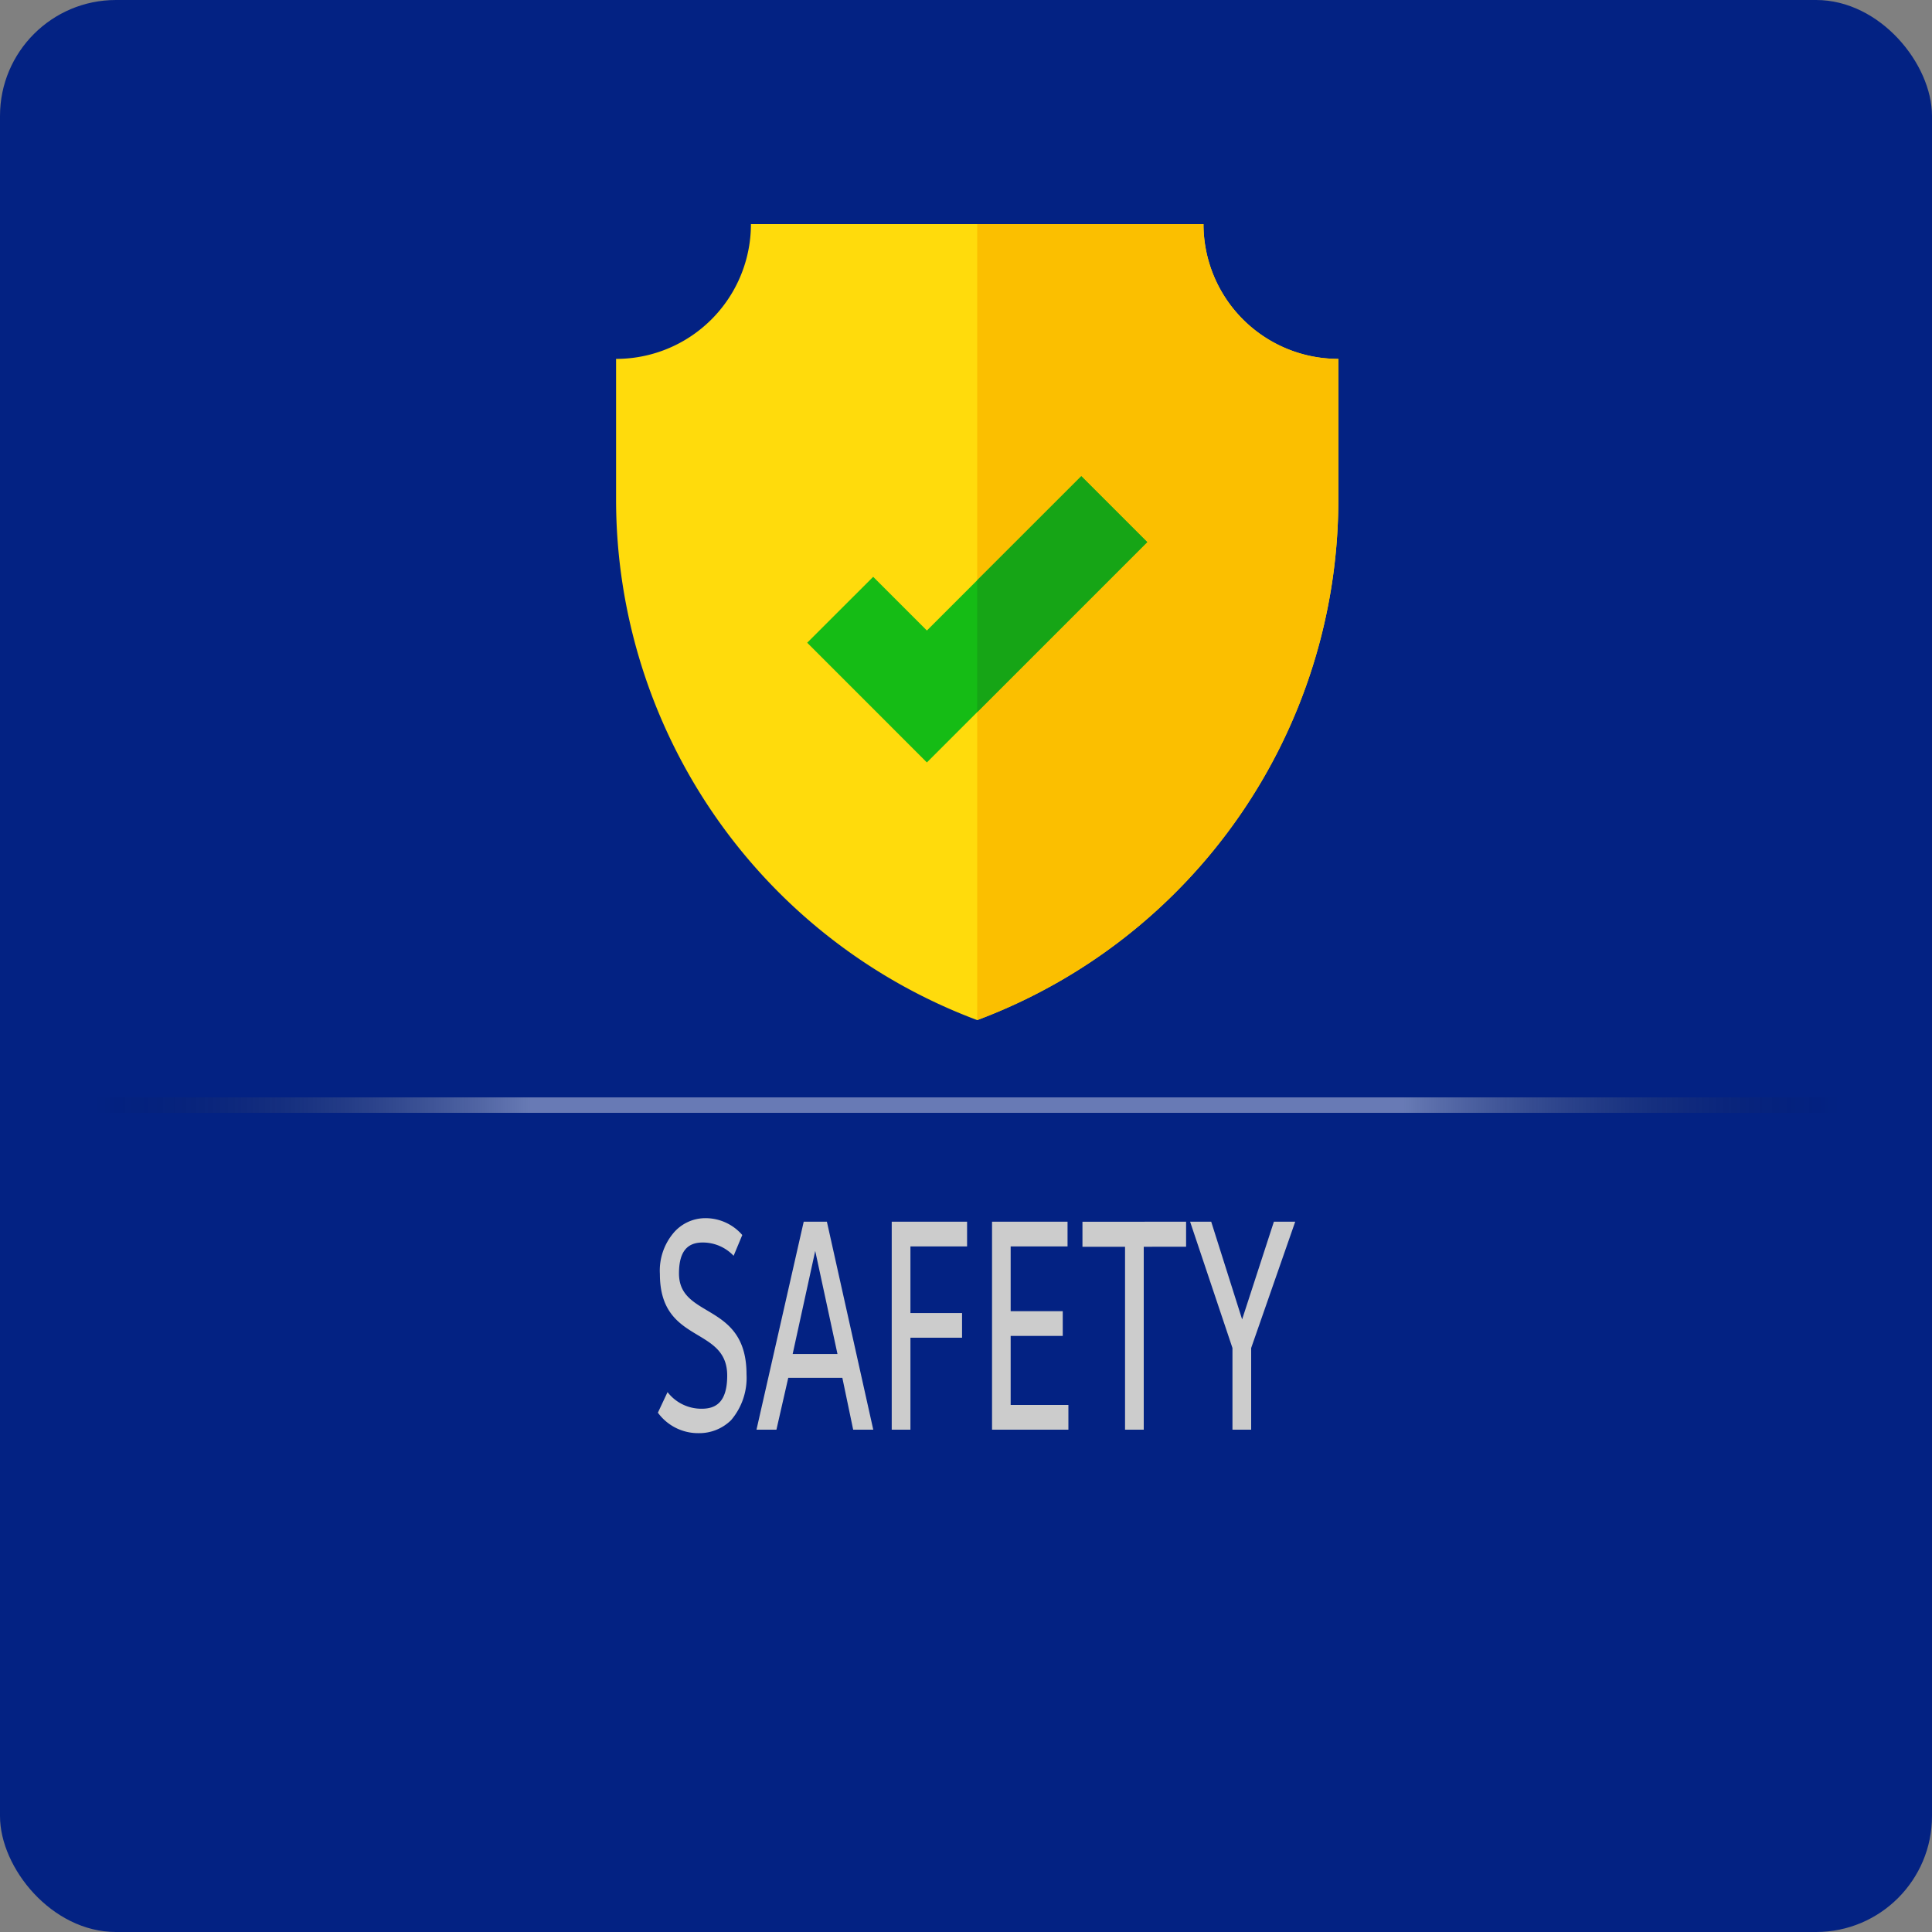 <svg xmlns="http://www.w3.org/2000/svg" xmlns:xlink="http://www.w3.org/1999/xlink" viewBox="0 0 250 250"><rect x="0" y="0" width="250" height="250" fill="#808080" stroke="none"/><defs><style>.cls-1{fill:#032283;}.cls-2{fill:url(#New_Gradient_Swatch_3);}.cls-3{fill:#ccc;}.cls-4{fill:#ffdb0c;}.cls-5{fill:#fbbf00;}.cls-6{fill:#15bc15;}.cls-7{fill:#16a516;}</style><linearGradient id="New_Gradient_Swatch_3" x1="12.25" y1="143" x2="238" y2="143" gradientUnits="userSpaceOnUse"><stop offset="0" stop-opacity="0"/><stop offset="0.25" stop-color="#fff" stop-opacity="0.4"/><stop offset="0.75" stop-color="#fff" stop-opacity="0.4"/><stop offset="0.86" stop-color="#909090" stop-opacity="0.23"/><stop offset="1" stop-opacity="0"/></linearGradient></defs><title>ez-safety</title><g id="The_Setup" data-name="The Setup"><rect class="cls-1" width="250" height="250" rx="15" ry="15"/><rect class="cls-2" x="12.25" y="142" width="225.75" height="2"/></g><g id="SAFETY"><path class="cls-3" d="M94.93,162.5a5.48,5.48,0,0,0-4-1.72c-1.77,0-3.07.9-3.07,4,0,5.93,8.74,3.66,8.74,13.06a8.43,8.43,0,0,1-2,5.93,5.87,5.87,0,0,1-4.17,1.68,6.44,6.44,0,0,1-5.3-2.65l1.25-2.66a5.53,5.53,0,0,0,4.42,2.15c1.77,0,3.3-.78,3.3-4.29,0-6.47-8.71-4-8.71-13.14a7.56,7.56,0,0,1,1.69-5.23,5.4,5.4,0,0,1,4.19-2,6.29,6.29,0,0,1,4.78,2.18Z" transform="translate(0 0)"/><path class="cls-3" d="M110.4,185,109,178.29h-7L100.47,185H97.89L104,158.09h3l6,26.91Zm-4.91-23.13-2.92,13.34h5.8Z" transform="translate(0 0)"/><path class="cls-3" d="M125.14,158.09v3.2h-7.33v8.62h6.68v3.19h-6.68V185h-2.42V158.09Z" transform="translate(0 0)"/><path class="cls-3" d="M138.14,158.09v3.2h-7.36v8.38h6.74v3.2h-6.74v8.93h7.47V185h-9.88V158.09Z" transform="translate(0 0)"/><path class="cls-3" d="M153.48,158.09v3.24H148V185h-2.42V161.33h-5.51v-3.24Z" transform="translate(0 0)"/><path class="cls-3" d="M156.73,158.09l4,12.64,4.11-12.64h2.76l-5.7,16.34V185h-2.42V174.43L154,158.09Z" transform="translate(0 0)"/><path class="cls-4" d="M126.45,132h0a71.94,71.94,0,0,0,46.73-67.37V46.44A17.44,17.44,0,0,1,155.73,29H97.17A17.44,17.44,0,0,1,79.72,46.44V64.63A71.94,71.94,0,0,0,126.45,132Z" transform="translate(0 0)"/><path class="cls-5" d="M126.45,132h0a71.94,71.94,0,0,0,46.73-67.37V46.44A17.44,17.44,0,0,1,155.73,29H126.45V132Z" transform="translate(0 0)"/><polygon class="cls-6" points="119.94 98.66 104.45 83.17 112.99 74.64 119.94 81.59 139.92 61.62 148.45 70.15 119.94 98.66"/><polygon class="cls-7" points="126.45 92.15 126.45 75.08 139.92 61.62 148.45 70.15 126.45 92.15"/></g></svg>
